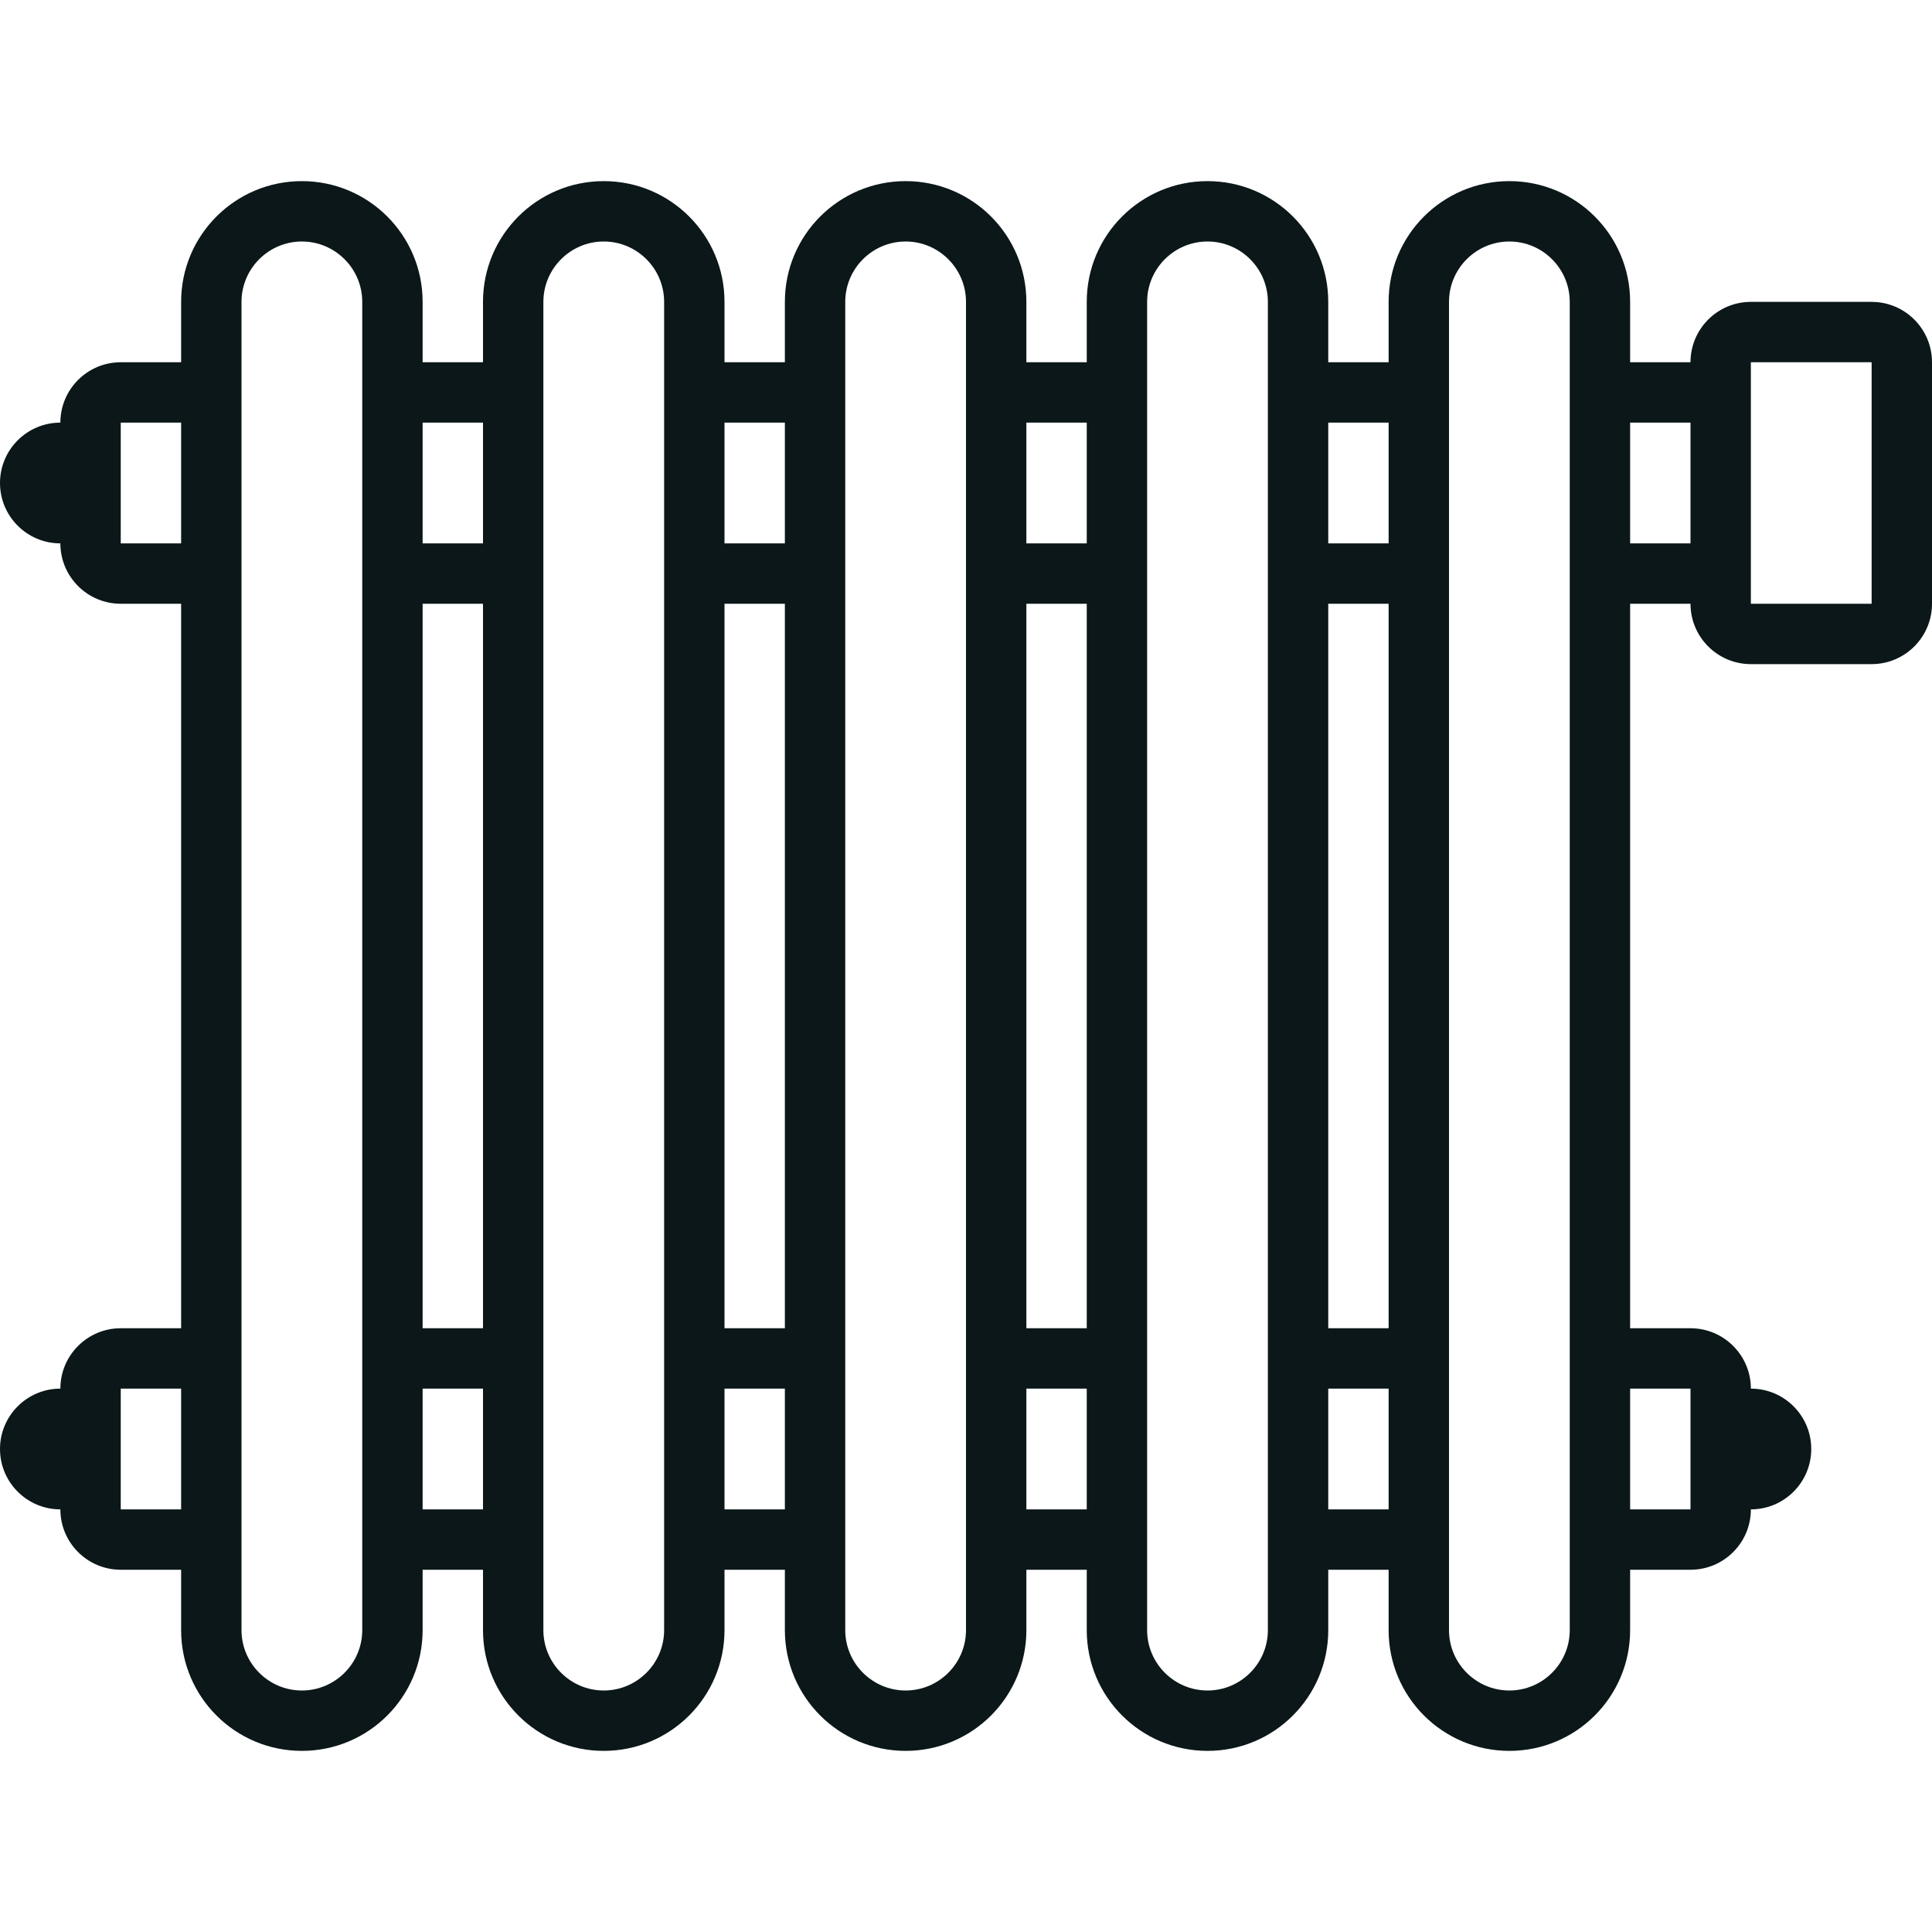 <?xml version="1.0" encoding="utf-8"?><!-- Скачано с сайта svg4.ru / Downloaded from svg4.ru -->
<svg version="1.1" id="Uploaded to svgrepo.com" xmlns="http://www.w3.org/2000/svg" xmlns:xlink="http://www.w3.org/1999/xlink" 
	 width="800px" height="800px" viewBox="0 0 32 32" xml:space="preserve">
<style type="text/css">
	.feather_een{fill:#0B1719;}
</style>
<path class="feather_een" d="M31,5h-2c-0.552,0-1,0.448-1,1h-1V5c0-1.105-0.895-2-2-2s-2,0.895-2,2v1h-1V5c0-1.105-0.895-2-2-2
	s-2,0.895-2,2v1h-1V5c0-1.105-0.895-2-2-2s-2,0.895-2,2v1h-1V5c0-1.105-0.895-2-2-2S8,3.895,8,5v1H7V5c0-1.105-0.895-2-2-2
	S3,3.895,3,5v1H2C1.448,6,1,6.448,1,7C0.448,7,0,7.448,0,8c0,0.552,0.448,1,1,1c0,0.552,0.448,1,1,1h1v12H2c-0.552,0-1,0.448-1,1
	c-0.552,0-1,0.448-1,1c0,0.552,0.448,1,1,1c0,0.552,0.448,1,1,1h1v1c0,1.105,0.895,2,2,2s2-0.895,2-2v-1h1v1c0,1.105,0.895,2,2,2
	s2-0.895,2-2v-1h1v1c0,1.105,0.895,2,2,2s2-0.895,2-2v-1h1v1c0,1.105,0.895,2,2,2s2-0.895,2-2v-1h1v1c0,1.105,0.895,2,2,2
	s2-0.895,2-2v-1h1c0.552,0,1-0.448,1-1c0.552,0,1-0.448,1-1c0-0.552-0.448-1-1-1c0-0.552-0.448-1-1-1h-1V10h1c0,0.552,0.448,1,1,1h2
	c0.552,0,1-0.448,1-1V6C32,5.448,31.552,5,31,5z M23,7v2h-1V7H23z M23,10v12h-1V10H23z M18,7v2h-1V7H18z M18,10v12h-1V10H18z M13,7
	v2h-1V7H13z M13,10v12h-1V10H13z M8,7v2H7V7H8z M8,10v12H7V10H8z M2,9V7h1v2H2z M2,25v-2h1v2H2z M6,27c0,0.551-0.449,1-1,1
	s-1-0.449-1-1v-1v-4V10V6V5c0-0.551,0.449-1,1-1s1,0.449,1,1v1v4v12v4V27z M7,25v-2h1v2H7z M11,27c0,0.551-0.449,1-1,1s-1-0.449-1-1
	v-1v-4V10V6V5c0-0.551,0.449-1,1-1s1,0.449,1,1v1v4v12v4V27z M12,25v-2h1v2H12z M16,27c0,0.551-0.449,1-1,1s-1-0.449-1-1v-1v-4V10V6
	V5c0-0.551,0.449-1,1-1s1,0.449,1,1v1v4v12v4V27z M17,25v-2h1v2H17z M21,27c0,0.551-0.449,1-1,1s-1-0.449-1-1v-1v-4V10V6V5
	c0-0.551,0.449-1,1-1s1,0.449,1,1v1v4v12v4V27z M22,25v-2h1v2H22z M28,23v2h-1v-2H28z M26,22v4v1c0,0.551-0.449,1-1,1s-1-0.449-1-1
	v-1v-4V10V6V5c0-0.551,0.449-1,1-1s1,0.449,1,1v1v4V22z M27,9V7h1v2H27z M31,10h-2V6h2V10z"/>
</svg>
